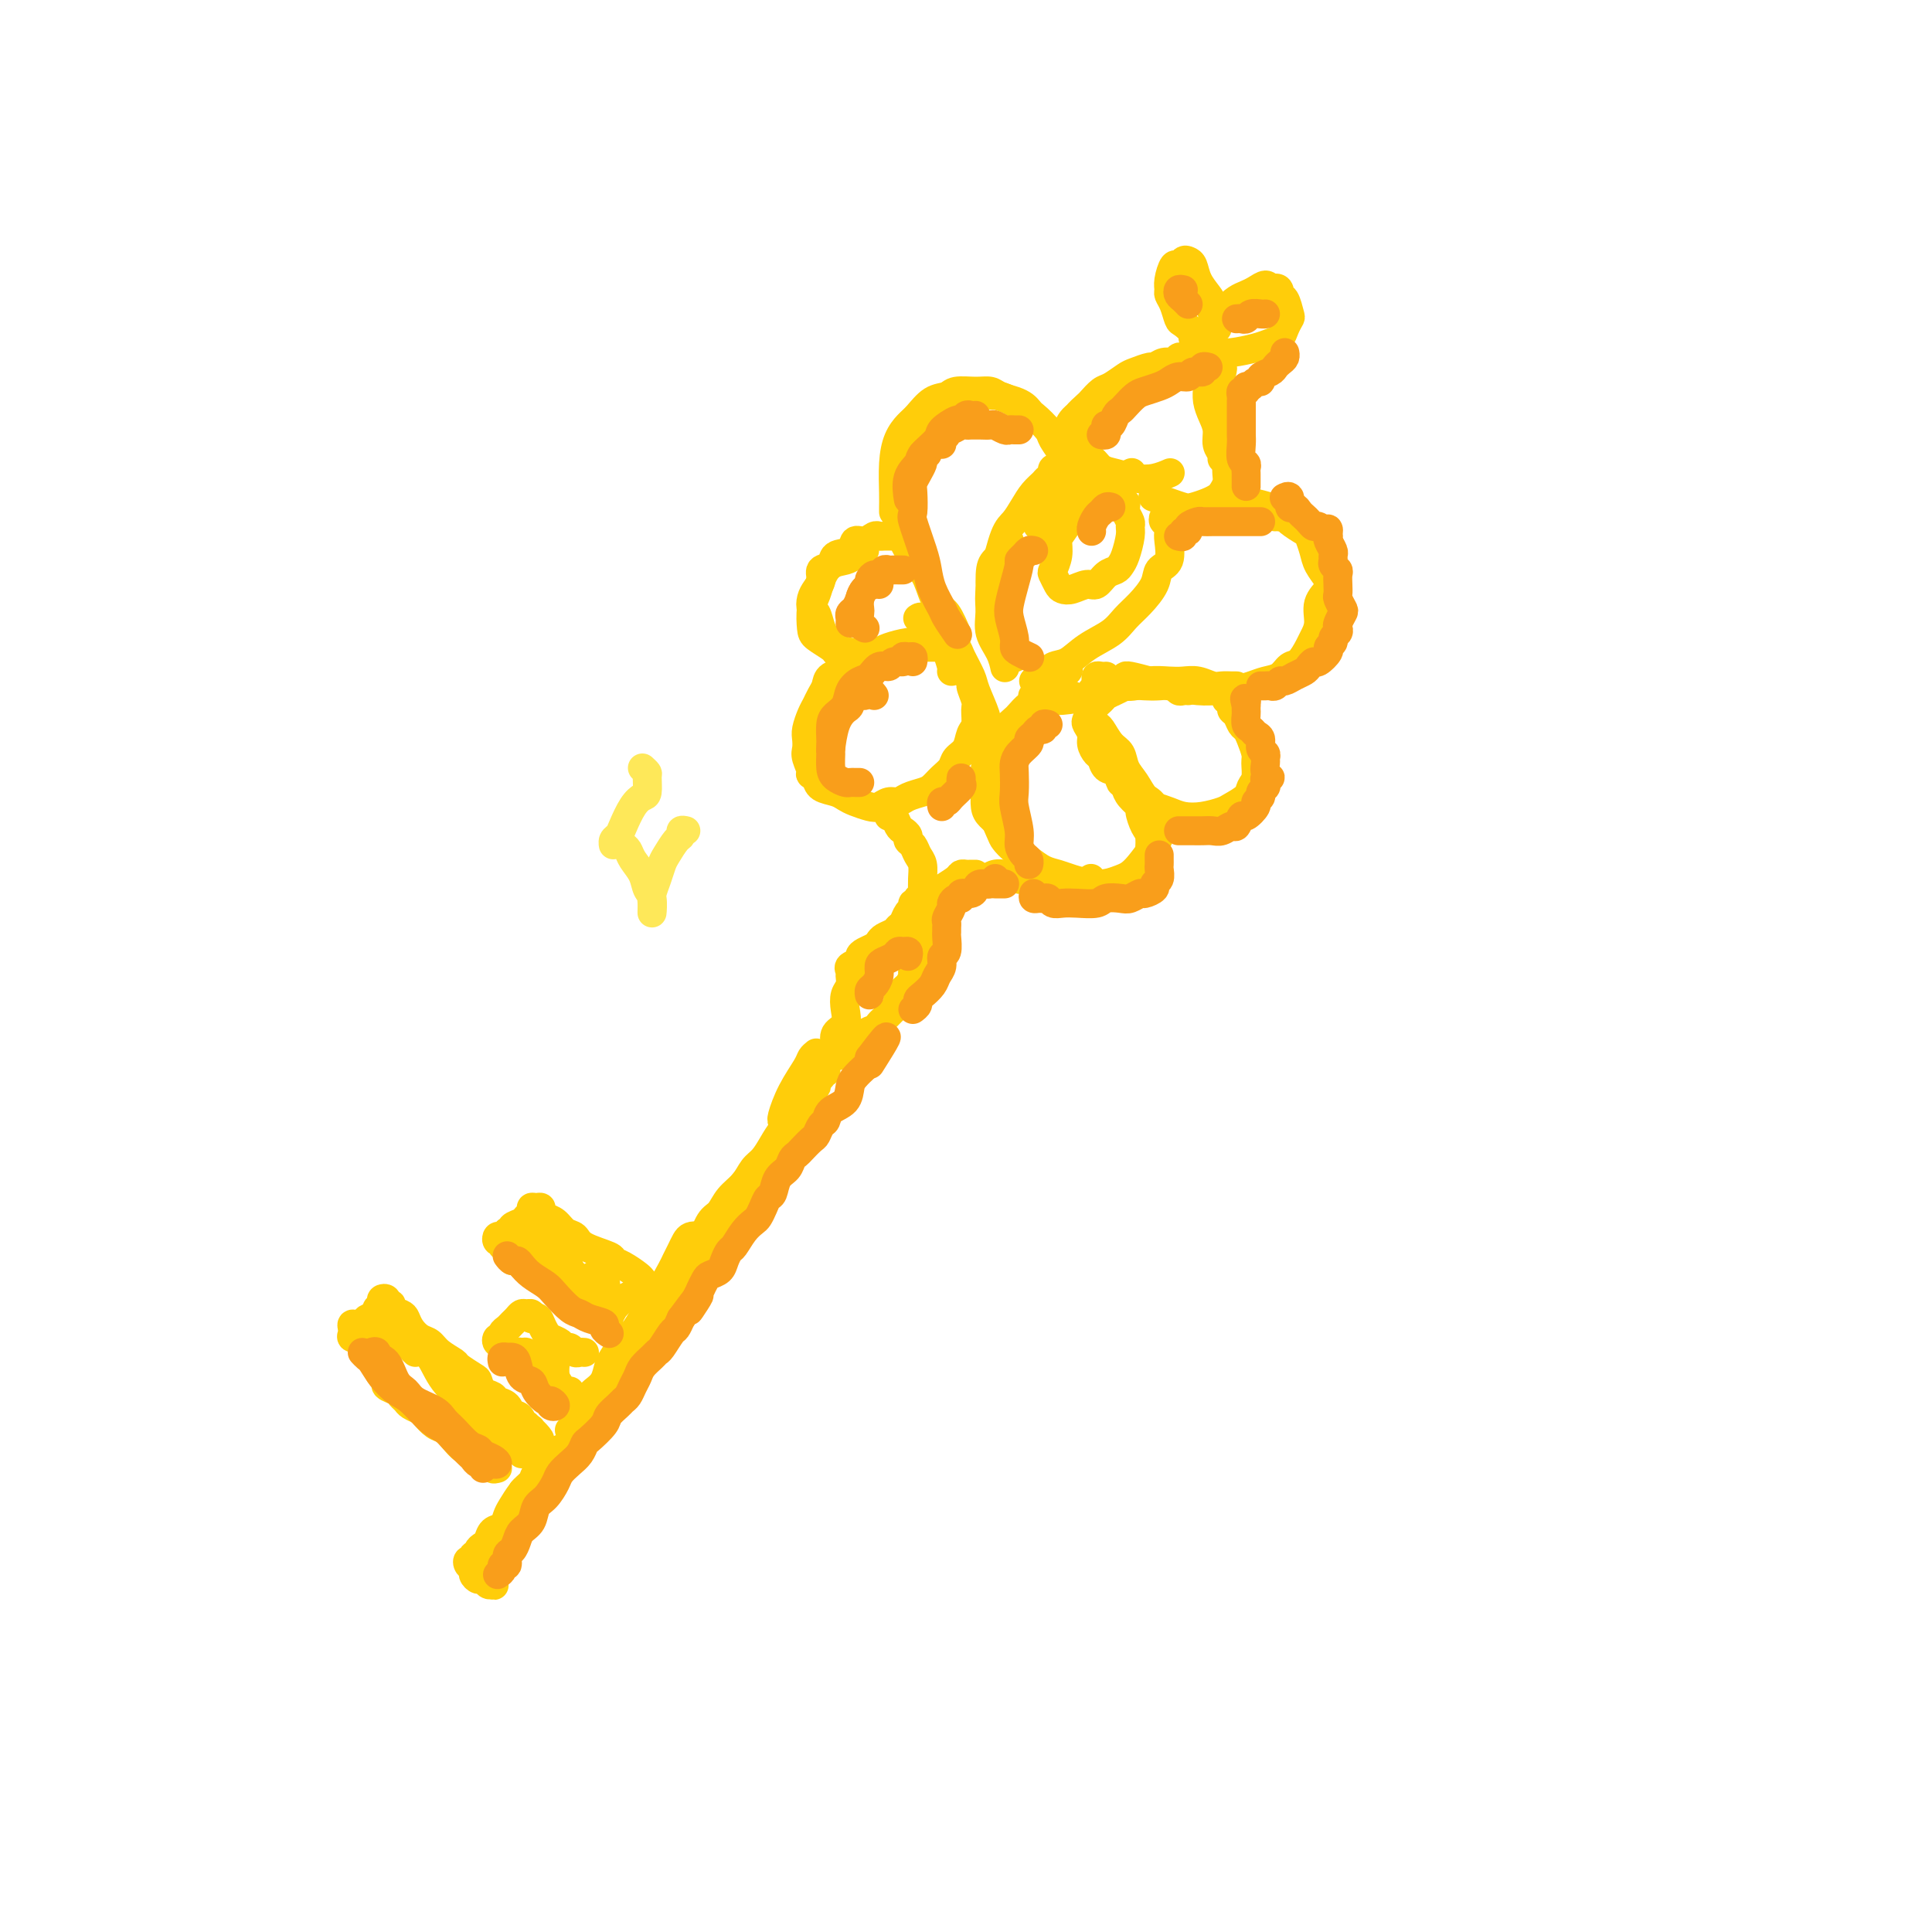 <svg viewBox='0 0 400 400' version='1.1' xmlns='http://www.w3.org/2000/svg' xmlns:xlink='http://www.w3.org/1999/xlink'><g fill='none' stroke='#FFCD0A' stroke-width='6' stroke-linecap='round' stroke-linejoin='round'><path d='M250,71c-0.344,0.117 -0.687,0.234 -1,0c-0.313,-0.234 -0.595,-0.820 -1,-1c-0.405,-0.180 -0.934,0.048 -1,0c-0.066,-0.048 0.332,-0.370 0,-1c-0.332,-0.630 -1.395,-1.569 -2,-2c-0.605,-0.431 -0.751,-0.355 -1,-1c-0.249,-0.645 -0.600,-2.013 -1,-3c-0.400,-0.987 -0.850,-1.594 -1,-2c-0.150,-0.406 0.001,-0.610 0,-1c-0.001,-0.390 -0.155,-0.967 0,-2c0.155,-1.033 0.619,-2.524 1,-3c0.381,-0.476 0.678,0.063 1,0c0.322,-0.063 0.667,-0.729 1,-1c0.333,-0.271 0.654,-0.148 1,0c0.346,0.148 0.719,0.319 1,1c0.281,0.681 0.471,1.870 1,3c0.529,1.130 1.396,2.200 2,3c0.604,0.800 0.947,1.329 1,2c0.053,0.671 -0.182,1.484 0,2c0.182,0.516 0.780,0.737 1,1c0.220,0.263 0.062,0.570 0,1c-0.062,0.430 -0.029,0.985 0,1c0.029,0.015 0.052,-0.511 0,-1c-0.052,-0.489 -0.180,-0.943 0,-1c0.180,-0.057 0.667,0.283 1,0c0.333,-0.283 0.513,-1.191 1,-2c0.487,-0.809 1.283,-1.521 2,-2c0.717,-0.479 1.357,-0.726 2,-1c0.643,-0.274 1.288,-0.574 2,-1c0.712,-0.426 1.489,-0.979 2,-1c0.511,-0.021 0.755,0.489 1,1'/><path d='M263,60c2.109,-1.026 1.883,0.410 2,1c0.117,0.590 0.579,0.333 1,1c0.421,0.667 0.801,2.259 1,3c0.199,0.741 0.218,0.632 0,1c-0.218,0.368 -0.673,1.213 -1,2c-0.327,0.787 -0.525,1.517 -1,2c-0.475,0.483 -1.227,0.718 -2,1c-0.773,0.282 -1.566,0.612 -3,1c-1.434,0.388 -3.508,0.836 -5,1c-1.492,0.164 -2.402,0.044 -3,0c-0.598,-0.044 -0.885,-0.013 -1,0c-0.115,0.013 -0.057,0.006 0,0'/><path d='M246,74c-0.328,0.033 -0.655,0.065 -1,0c-0.345,-0.065 -0.706,-0.229 -1,0c-0.294,0.229 -0.519,0.849 -1,1c-0.481,0.151 -1.216,-0.168 -2,0c-0.784,0.168 -1.617,0.823 -2,1c-0.383,0.177 -0.315,-0.122 -1,0c-0.685,0.122 -2.124,0.667 -3,1c-0.876,0.333 -1.189,0.455 -2,1c-0.811,0.545 -2.120,1.512 -3,2c-0.880,0.488 -1.331,0.497 -2,1c-0.669,0.503 -1.556,1.501 -2,2c-0.444,0.499 -0.446,0.500 -1,1c-0.554,0.500 -1.661,1.499 -2,2c-0.339,0.501 0.089,0.505 0,1c-0.089,0.495 -0.696,1.480 -1,2c-0.304,0.520 -0.304,0.573 0,1c0.304,0.427 0.911,1.228 1,2c0.089,0.772 -0.342,1.516 0,2c0.342,0.484 1.455,0.709 2,1c0.545,0.291 0.521,0.649 1,1c0.479,0.351 1.460,0.696 2,1c0.540,0.304 0.640,0.566 1,1c0.360,0.434 0.982,1.040 2,1c1.018,-0.040 2.434,-0.726 3,-1c0.566,-0.274 0.283,-0.137 0,0'/><path d='M245,76c-0.356,0.031 -0.712,0.063 -1,0c-0.288,-0.063 -0.507,-0.220 -1,0c-0.493,0.220 -1.261,0.817 -2,1c-0.739,0.183 -1.448,-0.046 -2,0c-0.552,0.046 -0.948,0.369 -2,1c-1.052,0.631 -2.759,1.572 -4,2c-1.241,0.428 -2.017,0.345 -3,1c-0.983,0.655 -2.175,2.048 -3,3c-0.825,0.952 -1.283,1.462 -2,2c-0.717,0.538 -1.693,1.104 -2,2c-0.307,0.896 0.055,2.124 0,3c-0.055,0.876 -0.529,1.401 0,2c0.529,0.599 2.059,1.272 3,2c0.941,0.728 1.293,1.512 2,2c0.707,0.488 1.770,0.681 3,1c1.230,0.319 2.629,0.766 4,1c1.371,0.234 2.715,0.255 4,0c1.285,-0.255 2.510,-0.787 3,-1c0.490,-0.213 0.245,-0.106 0,0'/><path d='M251,76c-0.421,-0.041 -0.842,-0.083 -1,0c-0.158,0.083 -0.052,0.290 0,1c0.052,0.710 0.051,1.923 0,3c-0.051,1.077 -0.154,2.018 0,3c0.154,0.982 0.563,2.004 1,3c0.437,0.996 0.902,1.966 1,3c0.098,1.034 -0.170,2.133 0,3c0.170,0.867 0.776,1.503 1,2c0.224,0.497 0.064,0.856 0,1c-0.064,0.144 -0.032,0.072 0,0'/><path d='M253,77c0.113,-0.510 0.227,-1.021 0,-1c-0.227,0.021 -0.794,0.572 -1,1c-0.206,0.428 -0.053,0.733 0,1c0.053,0.267 0.004,0.497 0,1c-0.004,0.503 0.037,1.278 0,2c-0.037,0.722 -0.154,1.390 0,2c0.154,0.610 0.577,1.160 1,2c0.423,0.840 0.845,1.968 1,3c0.155,1.032 0.042,1.967 0,3c-0.042,1.033 -0.014,2.164 0,3c0.014,0.836 0.015,1.376 0,2c-0.015,0.624 -0.048,1.333 0,2c0.048,0.667 0.175,1.293 0,2c-0.175,0.707 -0.651,1.497 -1,2c-0.349,0.503 -0.571,0.721 -1,1c-0.429,0.279 -1.065,0.621 -2,1c-0.935,0.379 -2.171,0.795 -3,1c-0.829,0.205 -1.253,0.199 -2,0c-0.747,-0.199 -1.816,-0.592 -3,-1c-1.184,-0.408 -2.481,-0.831 -3,-1c-0.519,-0.169 -0.259,-0.085 0,0'/><path d='M241,77c-0.360,0.023 -0.719,0.047 -1,0c-0.281,-0.047 -0.483,-0.164 -1,0c-0.517,0.164 -1.348,0.610 -2,1c-0.652,0.390 -1.126,0.722 -2,1c-0.874,0.278 -2.147,0.500 -3,1c-0.853,0.500 -1.286,1.278 -2,2c-0.714,0.722 -1.708,1.387 -3,2c-1.292,0.613 -2.882,1.176 -4,2c-1.118,0.824 -1.762,1.911 -2,3c-0.238,1.089 -0.068,2.179 0,3c0.068,0.821 0.034,1.372 0,2c-0.034,0.628 -0.068,1.331 0,2c0.068,0.669 0.239,1.304 1,2c0.761,0.696 2.111,1.455 3,2c0.889,0.545 1.316,0.878 2,1c0.684,0.122 1.624,0.035 2,0c0.376,-0.035 0.188,-0.017 0,0'/><path d='M220,97c0.532,-0.058 1.063,-0.117 1,0c-0.063,0.117 -0.722,0.408 -1,0c-0.278,-0.408 -0.175,-1.517 0,-2c0.175,-0.483 0.421,-0.341 0,-1c-0.421,-0.659 -1.508,-2.117 -2,-3c-0.492,-0.883 -0.390,-1.189 -1,-2c-0.610,-0.811 -1.934,-2.126 -3,-3c-1.066,-0.874 -1.874,-1.307 -3,-2c-1.126,-0.693 -2.568,-1.646 -4,-2c-1.432,-0.354 -2.853,-0.109 -4,0c-1.147,0.109 -2.019,0.081 -3,0c-0.981,-0.081 -2.072,-0.214 -3,0c-0.928,0.214 -1.694,0.775 -2,1c-0.306,0.225 -0.153,0.112 0,0'/><path d='M213,85c-0.275,-0.331 -0.551,-0.663 -1,-1c-0.449,-0.337 -1.073,-0.680 -2,-1c-0.927,-0.320 -2.159,-0.618 -3,-1c-0.841,-0.382 -1.292,-0.847 -2,-1c-0.708,-0.153 -1.674,0.007 -3,0c-1.326,-0.007 -3.012,-0.182 -4,0c-0.988,0.182 -1.276,0.722 -2,1c-0.724,0.278 -1.882,0.295 -3,1c-1.118,0.705 -2.194,2.100 -3,3c-0.806,0.900 -1.340,1.305 -2,2c-0.660,0.695 -1.445,1.678 -2,3c-0.555,1.322 -0.881,2.981 -1,5c-0.119,2.019 -0.032,4.397 0,6c0.032,1.603 0.009,2.432 0,3c-0.009,0.568 -0.002,0.877 0,1c0.002,0.123 0.001,0.062 0,0'/><path d='M195,88c0.090,-0.427 0.180,-0.854 0,-1c-0.180,-0.146 -0.629,-0.010 -1,0c-0.371,0.010 -0.663,-0.107 -1,0c-0.337,0.107 -0.720,0.439 -1,1c-0.280,0.561 -0.457,1.350 -1,2c-0.543,0.650 -1.452,1.160 -2,2c-0.548,0.840 -0.736,2.009 -1,3c-0.264,0.991 -0.606,1.803 -1,3c-0.394,1.197 -0.842,2.779 -1,4c-0.158,1.221 -0.026,2.081 0,3c0.026,0.919 -0.054,1.896 0,3c0.054,1.104 0.240,2.334 1,4c0.760,1.666 2.092,3.768 3,5c0.908,1.232 1.393,1.595 2,3c0.607,1.405 1.338,3.851 2,5c0.662,1.149 1.255,1.002 2,2c0.745,0.998 1.641,3.142 2,4c0.359,0.858 0.179,0.429 0,0'/><path d='M219,98c0.111,-0.404 0.222,-0.807 0,-1c-0.222,-0.193 -0.777,-0.175 -1,0c-0.223,0.175 -0.112,0.506 0,1c0.112,0.494 0.226,1.152 0,2c-0.226,0.848 -0.793,1.887 -1,3c-0.207,1.113 -0.056,2.300 0,3c0.056,0.700 0.016,0.914 0,1c-0.016,0.086 -0.008,0.043 0,0'/><path d='M220,99c0.057,-0.397 0.115,-0.795 0,-1c-0.115,-0.205 -0.401,-0.218 -1,0c-0.599,0.218 -1.511,0.667 -2,1c-0.489,0.333 -0.553,0.549 -1,1c-0.447,0.451 -1.275,1.135 -2,2c-0.725,0.865 -1.347,1.910 -2,3c-0.653,1.090 -1.339,2.223 -2,3c-0.661,0.777 -1.299,1.197 -2,3c-0.701,1.803 -1.464,4.990 -2,7c-0.536,2.010 -0.844,2.844 -1,4c-0.156,1.156 -0.161,2.636 0,4c0.161,1.364 0.486,2.613 1,4c0.514,1.387 1.215,2.912 2,4c0.785,1.088 1.653,1.739 2,2c0.347,0.261 0.174,0.130 0,0'/><path d='M209,112c-0.228,0.662 -0.455,1.324 -1,2c-0.545,0.676 -1.407,1.366 -2,2c-0.593,0.634 -0.915,1.210 -1,3c-0.085,1.790 0.068,4.792 0,7c-0.068,2.208 -0.359,3.623 0,5c0.359,1.377 1.366,2.717 2,4c0.634,1.283 0.895,2.509 1,3c0.105,0.491 0.052,0.245 0,0'/><path d='M253,106c0.260,-0.316 0.520,-0.632 1,-1c0.480,-0.368 1.181,-0.788 2,-1c0.819,-0.212 1.755,-0.216 3,0c1.245,0.216 2.800,0.652 4,1c1.200,0.348 2.045,0.607 3,1c0.955,0.393 2.021,0.918 3,2c0.979,1.082 1.870,2.721 3,4c1.130,1.279 2.499,2.199 3,3c0.501,0.801 0.135,1.485 0,2c-0.135,0.515 -0.039,0.861 0,1c0.039,0.139 0.019,0.069 0,0'/><path d='M264,107c-0.121,-0.391 -0.242,-0.782 0,-1c0.242,-0.218 0.846,-0.261 1,0c0.154,0.261 -0.142,0.828 0,1c0.142,0.172 0.721,-0.050 1,0c0.279,0.050 0.259,0.372 1,1c0.741,0.628 2.244,1.561 3,2c0.756,0.439 0.765,0.382 1,1c0.235,0.618 0.696,1.911 1,3c0.304,1.089 0.450,1.975 1,3c0.550,1.025 1.503,2.190 2,3c0.497,0.810 0.537,1.265 0,2c-0.537,0.735 -1.652,1.749 -2,3c-0.348,1.251 0.072,2.740 0,4c-0.072,1.260 -0.637,2.292 -1,3c-0.363,0.708 -0.523,1.093 -1,2c-0.477,0.907 -1.270,2.337 -2,3c-0.730,0.663 -1.395,0.560 -2,1c-0.605,0.440 -1.148,1.424 -2,2c-0.852,0.576 -2.014,0.744 -3,1c-0.986,0.256 -1.797,0.602 -3,1c-1.203,0.398 -2.799,0.850 -4,1c-1.201,0.150 -2.006,-0.002 -3,0c-0.994,0.002 -2.175,0.158 -4,0c-1.825,-0.158 -4.293,-0.631 -6,-1c-1.707,-0.369 -2.653,-0.635 -4,-1c-1.347,-0.365 -3.093,-0.829 -4,-1c-0.907,-0.171 -0.973,-0.049 -1,0c-0.027,0.049 -0.013,0.024 0,0'/><path d='M246,143c-0.320,-0.030 -0.641,-0.060 -1,0c-0.359,0.060 -0.758,0.212 -1,0c-0.242,-0.212 -0.328,-0.786 -1,-1c-0.672,-0.214 -1.929,-0.069 -3,0c-1.071,0.069 -1.954,0.061 -3,0c-1.046,-0.061 -2.254,-0.175 -4,0c-1.746,0.175 -4.030,0.639 -5,1c-0.970,0.361 -0.624,0.619 -2,1c-1.376,0.381 -4.472,0.886 -6,1c-1.528,0.114 -1.488,-0.162 -2,0c-0.512,0.162 -1.575,0.760 -2,1c-0.425,0.240 -0.213,0.120 0,0'/><path d='M242,107c-0.393,-0.127 -0.785,-0.255 -1,0c-0.215,0.255 -0.252,0.891 0,1c0.252,0.109 0.792,-0.309 1,0c0.208,0.309 0.082,1.345 0,2c-0.082,0.655 -0.122,0.931 0,2c0.122,1.069 0.405,2.933 0,4c-0.405,1.067 -1.499,1.339 -2,2c-0.501,0.661 -0.409,1.713 -1,3c-0.591,1.287 -1.866,2.811 -3,4c-1.134,1.189 -2.128,2.044 -3,3c-0.872,0.956 -1.624,2.014 -3,3c-1.376,0.986 -3.377,1.900 -5,3c-1.623,1.100 -2.869,2.386 -4,3c-1.131,0.614 -2.145,0.557 -3,1c-0.855,0.443 -1.549,1.387 -2,2c-0.451,0.613 -0.660,0.896 -1,1c-0.340,0.104 -0.811,0.030 -1,0c-0.189,-0.030 -0.094,-0.015 0,0'/><path d='M221,138c0.170,0.364 0.339,0.728 0,1c-0.339,0.272 -1.188,0.451 -2,1c-0.812,0.549 -1.589,1.467 -2,2c-0.411,0.533 -0.457,0.682 -1,1c-0.543,0.318 -1.584,0.805 -2,1c-0.416,0.195 -0.208,0.097 0,0'/><path d='M231,104c-0.454,0.105 -0.909,0.209 -1,0c-0.091,-0.209 0.181,-0.733 0,-1c-0.181,-0.267 -0.816,-0.278 -1,0c-0.184,0.278 0.082,0.846 0,1c-0.082,0.154 -0.512,-0.107 -1,0c-0.488,0.107 -1.035,0.580 -2,1c-0.965,0.420 -2.349,0.786 -3,1c-0.651,0.214 -0.570,0.274 -1,1c-0.430,0.726 -1.370,2.116 -2,3c-0.630,0.884 -0.950,1.263 -1,2c-0.050,0.737 0.171,1.833 0,3c-0.171,1.167 -0.735,2.405 -1,3c-0.265,0.595 -0.233,0.548 0,1c0.233,0.452 0.667,1.405 1,2c0.333,0.595 0.564,0.832 1,1c0.436,0.168 1.076,0.266 2,0c0.924,-0.266 2.131,-0.897 3,-1c0.869,-0.103 1.398,0.322 2,0c0.602,-0.322 1.275,-1.392 2,-2c0.725,-0.608 1.500,-0.755 2,-1c0.500,-0.245 0.723,-0.590 1,-1c0.277,-0.410 0.606,-0.887 1,-2c0.394,-1.113 0.851,-2.861 1,-4c0.149,-1.139 -0.012,-1.668 0,-2c0.012,-0.332 0.197,-0.467 0,-1c-0.197,-0.533 -0.774,-1.463 -1,-2c-0.226,-0.537 -0.099,-0.680 0,-1c0.099,-0.320 0.171,-0.818 0,-1c-0.171,-0.182 -0.584,-0.049 -1,0c-0.416,0.049 -0.833,0.014 -1,0c-0.167,-0.014 -0.083,-0.007 0,0'/><path d='M223,101c-0.397,-0.093 -0.793,-0.186 -1,0c-0.207,0.186 -0.223,0.652 -1,1c-0.777,0.348 -2.313,0.577 -3,1c-0.687,0.423 -0.524,1.041 -1,2c-0.476,0.959 -1.590,2.258 -2,3c-0.410,0.742 -0.117,0.926 0,1c0.117,0.074 0.059,0.037 0,0'/><path d='M190,128c0.325,-0.220 0.650,-0.440 1,0c0.350,0.440 0.724,1.540 1,2c0.276,0.460 0.452,0.281 1,1c0.548,0.719 1.467,2.336 2,3c0.533,0.664 0.679,0.374 1,1c0.321,0.626 0.817,2.169 1,3c0.183,0.831 0.052,0.952 0,1c-0.052,0.048 -0.026,0.024 0,0'/><path d='M194,132c0.026,-0.283 0.053,-0.567 0,-1c-0.053,-0.433 -0.184,-1.016 0,-1c0.184,0.016 0.683,0.630 1,1c0.317,0.370 0.451,0.494 1,1c0.549,0.506 1.514,1.393 2,2c0.486,0.607 0.495,0.935 1,2c0.505,1.065 1.508,2.866 2,4c0.492,1.134 0.473,1.600 1,3c0.527,1.400 1.602,3.734 2,5c0.398,1.266 0.121,1.464 0,2c-0.121,0.536 -0.084,1.412 0,2c0.084,0.588 0.215,0.889 0,1c-0.215,0.111 -0.776,0.032 -1,0c-0.224,-0.032 -0.112,-0.016 0,0'/><path d='M198,138c-0.454,-0.186 -0.907,-0.373 -1,-1c-0.093,-0.627 0.175,-1.695 0,-2c-0.175,-0.305 -0.792,0.153 -1,0c-0.208,-0.153 -0.006,-0.916 0,-1c0.006,-0.084 -0.185,0.511 0,1c0.185,0.489 0.747,0.873 1,1c0.253,0.127 0.197,-0.003 1,1c0.803,1.003 2.465,3.140 3,4c0.535,0.860 -0.056,0.442 0,1c0.056,0.558 0.759,2.093 1,3c0.241,0.907 0.019,1.188 0,2c-0.019,0.812 0.164,2.157 0,3c-0.164,0.843 -0.677,1.184 -1,2c-0.323,0.816 -0.457,2.106 -1,3c-0.543,0.894 -1.495,1.391 -2,2c-0.505,0.609 -0.562,1.329 -1,2c-0.438,0.671 -1.258,1.294 -2,2c-0.742,0.706 -1.406,1.495 -2,2c-0.594,0.505 -1.118,0.727 -2,1c-0.882,0.273 -2.122,0.596 -3,1c-0.878,0.404 -1.394,0.890 -2,1c-0.606,0.110 -1.303,-0.156 -2,0c-0.697,0.156 -1.393,0.732 -2,1c-0.607,0.268 -1.126,0.227 -2,0c-0.874,-0.227 -2.104,-0.641 -3,-1c-0.896,-0.359 -1.457,-0.663 -2,-1c-0.543,-0.337 -1.069,-0.706 -2,-1c-0.931,-0.294 -2.266,-0.513 -3,-1c-0.734,-0.487 -0.867,-1.244 -1,-2'/><path d='M169,161c-1.868,-0.998 -1.037,-0.493 -1,-1c0.037,-0.507 -0.719,-2.026 -1,-3c-0.281,-0.974 -0.086,-1.401 0,-2c0.086,-0.599 0.064,-1.368 0,-2c-0.064,-0.632 -0.171,-1.128 0,-2c0.171,-0.872 0.621,-2.121 1,-3c0.379,-0.879 0.687,-1.387 1,-2c0.313,-0.613 0.631,-1.329 1,-2c0.369,-0.671 0.788,-1.297 1,-2c0.212,-0.703 0.217,-1.485 1,-2c0.783,-0.515 2.344,-0.764 3,-1c0.656,-0.236 0.406,-0.459 1,-1c0.594,-0.541 2.032,-1.399 3,-2c0.968,-0.601 1.467,-0.946 2,-1c0.533,-0.054 1.102,0.182 2,0c0.898,-0.182 2.127,-0.781 3,-1c0.873,-0.219 1.389,-0.059 2,0c0.611,0.059 1.315,0.016 2,0c0.685,-0.016 1.351,-0.005 2,0c0.649,0.005 1.281,0.002 2,0c0.719,-0.002 1.525,-0.004 2,0c0.475,0.004 0.620,0.015 1,0c0.380,-0.015 0.996,-0.056 1,0c0.004,0.056 -0.606,0.210 -1,0c-0.394,-0.210 -0.574,-0.785 -1,-1c-0.426,-0.215 -1.098,-0.069 -2,0c-0.902,0.069 -2.036,0.060 -3,0c-0.964,-0.060 -1.760,-0.170 -3,0c-1.240,0.170 -2.926,0.620 -4,1c-1.074,0.380 -1.537,0.690 -2,1'/><path d='M182,135c-2.774,0.095 -2.208,-0.167 -2,0c0.208,0.167 0.060,0.762 0,1c-0.060,0.238 -0.030,0.119 0,0'/><path d='M222,144c-0.327,0.002 -0.654,0.004 -1,0c-0.346,-0.004 -0.711,-0.013 -1,0c-0.289,0.013 -0.501,0.049 -1,0c-0.499,-0.049 -1.285,-0.182 -2,0c-0.715,0.182 -1.360,0.681 -2,1c-0.640,0.319 -1.274,0.460 -2,1c-0.726,0.540 -1.542,1.481 -2,2c-0.458,0.519 -0.557,0.617 -1,1c-0.443,0.383 -1.229,1.051 -2,2c-0.771,0.949 -1.527,2.178 -2,3c-0.473,0.822 -0.663,1.235 -1,2c-0.337,0.765 -0.820,1.882 -1,3c-0.180,1.118 -0.056,2.239 0,3c0.056,0.761 0.043,1.164 0,2c-0.043,0.836 -0.117,2.105 0,3c0.117,0.895 0.423,1.415 1,2c0.577,0.585 1.425,1.234 2,2c0.575,0.766 0.879,1.647 1,2c0.121,0.353 0.061,0.176 0,0'/><path d='M209,152c-0.342,0.025 -0.684,0.050 -1,0c-0.316,-0.050 -0.605,-0.176 -1,0c-0.395,0.176 -0.895,0.654 -1,1c-0.105,0.346 0.186,0.558 0,1c-0.186,0.442 -0.851,1.112 -1,2c-0.149,0.888 0.216,1.992 0,3c-0.216,1.008 -1.012,1.918 -1,3c0.012,1.082 0.831,2.334 1,3c0.169,0.666 -0.314,0.744 0,2c0.314,1.256 1.424,3.688 2,5c0.576,1.312 0.619,1.503 1,2c0.381,0.497 1.101,1.299 2,2c0.899,0.701 1.978,1.302 3,2c1.022,0.698 1.989,1.494 3,2c1.011,0.506 2.067,0.724 3,1c0.933,0.276 1.743,0.611 3,1c1.257,0.389 2.960,0.833 4,1c1.040,0.167 1.415,0.057 2,0c0.585,-0.057 1.380,-0.059 2,0c0.620,0.059 1.066,0.180 2,0c0.934,-0.180 2.355,-0.662 3,-1c0.645,-0.338 0.513,-0.531 1,-1c0.487,-0.469 1.592,-1.212 2,-2c0.408,-0.788 0.119,-1.619 0,-2c-0.119,-0.381 -0.069,-0.311 0,-1c0.069,-0.689 0.155,-2.138 0,-3c-0.155,-0.862 -0.553,-1.137 -1,-2c-0.447,-0.863 -0.945,-2.314 -1,-3c-0.055,-0.686 0.331,-0.608 0,-1c-0.331,-0.392 -1.380,-1.255 -2,-2c-0.620,-0.745 -0.810,-1.373 -1,-2'/><path d='M233,163c-0.968,-1.660 -0.889,-0.811 -1,-1c-0.111,-0.189 -0.412,-1.416 -1,-2c-0.588,-0.584 -1.463,-0.526 -2,-1c-0.537,-0.474 -0.736,-1.479 -1,-2c-0.264,-0.521 -0.593,-0.559 -1,-1c-0.407,-0.441 -0.892,-1.287 -1,-2c-0.108,-0.713 0.160,-1.294 0,-2c-0.160,-0.706 -0.748,-1.537 -1,-2c-0.252,-0.463 -0.167,-0.558 0,-1c0.167,-0.442 0.416,-1.233 1,-2c0.584,-0.767 1.502,-1.512 2,-2c0.498,-0.488 0.577,-0.718 1,-1c0.423,-0.282 1.191,-0.614 2,-1c0.809,-0.386 1.660,-0.824 2,-1c0.340,-0.176 0.170,-0.088 0,0'/><path d='M227,144c-0.406,0.121 -0.812,0.242 -1,0c-0.188,-0.242 -0.156,-0.849 0,-1c0.156,-0.151 0.438,0.152 1,0c0.562,-0.152 1.403,-0.759 2,-1c0.597,-0.241 0.950,-0.117 2,0c1.050,0.117 2.798,0.226 4,0c1.202,-0.226 1.859,-0.789 3,-1c1.141,-0.211 2.767,-0.071 4,0c1.233,0.071 2.074,0.071 3,0c0.926,-0.071 1.936,-0.215 3,0c1.064,0.215 2.180,0.790 3,1c0.820,0.210 1.344,0.056 2,0c0.656,-0.056 1.446,-0.015 2,0c0.554,0.015 0.873,0.004 1,0c0.127,-0.004 0.064,-0.002 0,0'/><path d='M229,140c-0.312,0.026 -0.623,0.051 -1,0c-0.377,-0.051 -0.819,-0.179 -1,0c-0.181,0.179 -0.102,0.667 0,1c0.102,0.333 0.227,0.513 0,1c-0.227,0.487 -0.805,1.280 -1,2c-0.195,0.720 -0.008,1.366 0,2c0.008,0.634 -0.163,1.257 0,2c0.163,0.743 0.659,1.606 1,2c0.341,0.394 0.528,0.321 1,1c0.472,0.679 1.228,2.112 2,3c0.772,0.888 1.558,1.232 2,2c0.442,0.768 0.539,1.960 1,3c0.461,1.040 1.285,1.929 2,3c0.715,1.071 1.320,2.325 2,3c0.680,0.675 1.433,0.773 2,2c0.567,1.227 0.947,3.585 1,5c0.053,1.415 -0.219,1.886 -1,3c-0.781,1.114 -2.069,2.869 -3,4c-0.931,1.131 -1.504,1.637 -2,2c-0.496,0.363 -0.917,0.582 -2,1c-1.083,0.418 -2.830,1.036 -4,1c-1.170,-0.036 -1.763,-0.724 -2,-1c-0.237,-0.276 -0.119,-0.138 0,0'/><path d='M235,163c-0.094,0.477 -0.188,0.954 0,1c0.188,0.046 0.657,-0.338 1,0c0.343,0.338 0.558,1.398 1,2c0.442,0.602 1.109,0.747 2,1c0.891,0.253 2.005,0.616 3,1c0.995,0.384 1.871,0.791 3,1c1.129,0.209 2.512,0.222 4,0c1.488,-0.222 3.082,-0.677 4,-1c0.918,-0.323 1.160,-0.513 2,-1c0.840,-0.487 2.278,-1.270 3,-2c0.722,-0.730 0.726,-1.406 1,-2c0.274,-0.594 0.817,-1.105 1,-2c0.183,-0.895 0.008,-2.175 0,-3c-0.008,-0.825 0.153,-1.194 0,-2c-0.153,-0.806 -0.619,-2.047 -1,-3c-0.381,-0.953 -0.675,-1.617 -1,-2c-0.325,-0.383 -0.679,-0.485 -1,-1c-0.321,-0.515 -0.608,-1.445 -1,-2c-0.392,-0.555 -0.889,-0.736 -1,-1c-0.111,-0.264 0.162,-0.609 0,-1c-0.162,-0.391 -0.761,-0.826 -1,-1c-0.239,-0.174 -0.120,-0.087 0,0'/><path d='M187,111c-0.333,0.000 -0.667,0.000 -1,0c-0.333,-0.000 -0.666,-0.001 -1,0c-0.334,0.001 -0.669,0.005 -1,0c-0.331,-0.005 -0.656,-0.017 -1,0c-0.344,0.017 -0.706,0.064 -1,0c-0.294,-0.064 -0.520,-0.240 -1,0c-0.480,0.240 -1.212,0.894 -2,1c-0.788,0.106 -1.630,-0.337 -2,0c-0.370,0.337 -0.266,1.455 -1,2c-0.734,0.545 -2.305,0.516 -3,1c-0.695,0.484 -0.516,1.480 -1,2c-0.484,0.520 -1.633,0.563 -2,1c-0.367,0.437 0.048,1.267 0,2c-0.048,0.733 -0.560,1.369 -1,2c-0.440,0.631 -0.808,1.258 -1,2c-0.192,0.742 -0.208,1.598 0,2c0.208,0.402 0.640,0.350 1,1c0.360,0.650 0.646,2.002 1,3c0.354,0.998 0.774,1.640 1,2c0.226,0.360 0.256,0.437 1,1c0.744,0.563 2.200,1.613 3,2c0.800,0.387 0.943,0.111 1,0c0.057,-0.111 0.029,-0.055 0,0'/><path d='M179,114c-0.695,0.321 -1.390,0.641 -2,1c-0.610,0.359 -1.134,0.755 -2,1c-0.866,0.245 -2.075,0.338 -3,1c-0.925,0.662 -1.567,1.892 -2,3c-0.433,1.108 -0.656,2.093 -1,3c-0.344,0.907 -0.810,1.735 -1,3c-0.190,1.265 -0.103,2.966 0,4c0.103,1.034 0.224,1.401 1,2c0.776,0.599 2.209,1.431 3,2c0.791,0.569 0.940,0.877 1,1c0.060,0.123 0.030,0.062 0,0'/><path d='M184,169c0.331,-0.202 0.662,-0.405 1,0c0.338,0.405 0.682,1.417 1,2c0.318,0.583 0.610,0.737 1,1c0.390,0.263 0.879,0.636 1,1c0.121,0.364 -0.125,0.720 0,1c0.125,0.280 0.622,0.485 1,1c0.378,0.515 0.637,1.339 1,2c0.363,0.661 0.830,1.160 1,2c0.170,0.840 0.041,2.021 0,3c-0.041,0.979 0.004,1.754 0,3c-0.004,1.246 -0.057,2.961 0,4c0.057,1.039 0.225,1.403 0,2c-0.225,0.597 -0.844,1.428 -1,2c-0.156,0.572 0.150,0.885 0,1c-0.150,0.115 -0.757,0.033 -1,0c-0.243,-0.033 -0.121,-0.016 0,0'/><path d='M212,182c-0.335,0.113 -0.670,0.226 -1,0c-0.330,-0.226 -0.654,-0.790 -1,-1c-0.346,-0.210 -0.714,-0.068 -1,0c-0.286,0.068 -0.489,0.060 -1,0c-0.511,-0.060 -1.329,-0.171 -2,0c-0.671,0.171 -1.196,0.626 -2,1c-0.804,0.374 -1.888,0.667 -3,1c-1.112,0.333 -2.253,0.705 -3,1c-0.747,0.295 -1.100,0.514 -2,1c-0.900,0.486 -2.346,1.241 -3,2c-0.654,0.759 -0.515,1.523 -1,2c-0.485,0.477 -1.592,0.667 -2,1c-0.408,0.333 -0.117,0.809 0,1c0.117,0.191 0.058,0.095 0,0'/><path d='M202,181c-0.336,-0.005 -0.673,-0.010 -1,0c-0.327,0.010 -0.646,0.035 -1,0c-0.354,-0.035 -0.743,-0.132 -1,0c-0.257,0.132 -0.381,0.491 -1,1c-0.619,0.509 -1.733,1.167 -3,2c-1.267,0.833 -2.687,1.840 -4,3c-1.313,1.160 -2.518,2.474 -3,3c-0.482,0.526 -0.241,0.263 0,0'/><path d='M190,186c0.120,0.449 0.239,0.898 0,1c-0.239,0.102 -0.838,-0.141 -1,0c-0.162,0.141 0.112,0.668 0,1c-0.112,0.332 -0.611,0.470 -1,1c-0.389,0.530 -0.668,1.451 -1,2c-0.332,0.549 -0.718,0.724 -1,1c-0.282,0.276 -0.460,0.651 -1,1c-0.540,0.349 -1.441,0.671 -2,1c-0.559,0.329 -0.775,0.666 -1,1c-0.225,0.334 -0.460,0.667 -1,1c-0.540,0.333 -1.384,0.667 -2,1c-0.616,0.333 -1.002,0.666 -1,1c0.002,0.334 0.394,0.670 0,1c-0.394,0.330 -1.573,0.654 -2,1c-0.427,0.346 -0.101,0.714 0,1c0.101,0.286 -0.024,0.489 0,1c0.024,0.511 0.195,1.330 0,2c-0.195,0.670 -0.756,1.192 -1,2c-0.244,0.808 -0.170,1.902 0,3c0.170,1.098 0.437,2.202 0,3c-0.437,0.798 -1.579,1.292 -2,2c-0.421,0.708 -0.120,1.631 0,2c0.120,0.369 0.060,0.185 0,0'/><path d='M192,192c-0.425,-0.098 -0.850,-0.196 -1,0c-0.150,0.196 -0.025,0.685 0,1c0.025,0.315 -0.050,0.456 0,1c0.050,0.544 0.224,1.493 0,2c-0.224,0.507 -0.847,0.574 -1,1c-0.153,0.426 0.165,1.213 0,2c-0.165,0.787 -0.814,1.574 -1,2c-0.186,0.426 0.090,0.492 0,1c-0.090,0.508 -0.546,1.460 -1,2c-0.454,0.540 -0.905,0.670 -1,1c-0.095,0.330 0.168,0.862 0,1c-0.168,0.138 -0.766,-0.118 -1,0c-0.234,0.118 -0.104,0.609 0,1c0.104,0.391 0.182,0.682 0,1c-0.182,0.318 -0.625,0.663 -1,1c-0.375,0.337 -0.682,0.667 -1,1c-0.318,0.333 -0.647,0.669 -1,1c-0.353,0.331 -0.730,0.655 -1,1c-0.270,0.345 -0.434,0.709 -1,1c-0.566,0.291 -1.536,0.509 -2,1c-0.464,0.491 -0.423,1.255 -1,2c-0.577,0.745 -1.771,1.470 -3,2c-1.229,0.530 -2.494,0.866 -3,1c-0.506,0.134 -0.253,0.067 0,0'/><path d='M169,218c-0.384,0.309 -0.768,0.619 -1,1c-0.232,0.381 -0.311,0.834 -1,2c-0.689,1.166 -1.989,3.044 -3,5c-1.011,1.956 -1.734,3.988 -2,5c-0.266,1.012 -0.076,1.003 0,1c0.076,-0.003 0.038,-0.002 0,0'/><path d='M171,222c-0.457,-0.118 -0.914,-0.235 -1,0c-0.086,0.235 0.199,0.823 0,1c-0.199,0.177 -0.882,-0.058 -1,0c-0.118,0.058 0.330,0.409 0,1c-0.330,0.591 -1.439,1.421 -2,2c-0.561,0.579 -0.573,0.908 -1,2c-0.427,1.092 -1.269,2.949 -2,4c-0.731,1.051 -1.349,1.296 -2,2c-0.651,0.704 -1.333,1.868 -2,3c-0.667,1.132 -1.319,2.233 -2,3c-0.681,0.767 -1.390,1.200 -2,2c-0.610,0.800 -1.122,1.965 -2,3c-0.878,1.035 -2.123,1.939 -3,3c-0.877,1.061 -1.386,2.279 -2,3c-0.614,0.721 -1.335,0.945 -2,2c-0.665,1.055 -1.276,2.943 -2,4c-0.724,1.057 -1.560,1.284 -2,2c-0.440,0.716 -0.484,1.919 -1,3c-0.516,1.081 -1.504,2.038 -2,3c-0.496,0.962 -0.501,1.928 -1,3c-0.499,1.072 -1.493,2.248 -2,3c-0.507,0.752 -0.528,1.078 -1,2c-0.472,0.922 -1.396,2.441 -2,3c-0.604,0.559 -0.887,0.160 -1,0c-0.113,-0.160 -0.057,-0.080 0,0'/><path d='M163,234c0.096,0.473 0.192,0.945 0,1c-0.192,0.055 -0.672,-0.309 -1,0c-0.328,0.309 -0.503,1.289 -1,2c-0.497,0.711 -1.315,1.152 -2,2c-0.685,0.848 -1.236,2.102 -2,3c-0.764,0.898 -1.742,1.441 -3,3c-1.258,1.559 -2.796,4.134 -4,6c-1.204,1.866 -2.073,3.024 -3,4c-0.927,0.976 -1.911,1.769 -3,3c-1.089,1.231 -2.284,2.900 -3,4c-0.716,1.100 -0.954,1.630 -2,3c-1.046,1.370 -2.900,3.578 -4,5c-1.100,1.422 -1.447,2.057 -2,3c-0.553,0.943 -1.313,2.196 -2,3c-0.687,0.804 -1.301,1.161 -2,2c-0.699,0.839 -1.483,2.161 -2,3c-0.517,0.839 -0.768,1.193 -1,2c-0.232,0.807 -0.444,2.065 -1,3c-0.556,0.935 -1.454,1.546 -2,2c-0.546,0.454 -0.739,0.752 -1,1c-0.261,0.248 -0.591,0.448 -1,1c-0.409,0.552 -0.898,1.458 -1,2c-0.102,0.542 0.183,0.720 0,1c-0.183,0.280 -0.832,0.663 -1,1c-0.168,0.337 0.147,0.629 0,1c-0.147,0.371 -0.756,0.820 -1,1c-0.244,0.180 -0.122,0.090 0,0'/><path d='M116,300c-0.335,0.327 -0.670,0.654 -1,1c-0.330,0.346 -0.654,0.710 -1,1c-0.346,0.290 -0.712,0.504 -1,1c-0.288,0.496 -0.497,1.273 -1,2c-0.503,0.727 -1.300,1.403 -2,2c-0.700,0.597 -1.305,1.115 -2,2c-0.695,0.885 -1.482,2.139 -2,3c-0.518,0.861 -0.768,1.330 -1,2c-0.232,0.670 -0.444,1.541 -1,2c-0.556,0.459 -1.454,0.505 -2,1c-0.546,0.495 -0.739,1.438 -1,2c-0.261,0.562 -0.591,0.743 -1,1c-0.409,0.257 -0.898,0.590 -1,1c-0.102,0.410 0.182,0.897 0,1c-0.182,0.103 -0.829,-0.180 -1,0c-0.171,0.180 0.136,0.821 0,1c-0.136,0.179 -0.713,-0.106 -1,0c-0.287,0.106 -0.284,0.602 0,1c0.284,0.398 0.850,0.699 1,1c0.150,0.301 -0.114,0.603 0,1c0.114,0.397 0.608,0.890 1,1c0.392,0.110 0.682,-0.163 1,0c0.318,0.163 0.662,0.761 1,1c0.338,0.239 0.669,0.120 1,0'/><path d='M102,328c0.713,0.655 -0.004,-0.208 0,-1c0.004,-0.792 0.729,-1.512 1,-2c0.271,-0.488 0.086,-0.744 0,-1c-0.086,-0.256 -0.075,-0.512 0,-1c0.075,-0.488 0.212,-1.208 0,-2c-0.212,-0.792 -0.775,-1.655 -1,-2c-0.225,-0.345 -0.113,-0.173 0,0'/><path d='M103,304c-0.471,0.128 -0.941,0.256 -1,0c-0.059,-0.256 0.294,-0.897 0,-1c-0.294,-0.103 -1.233,0.333 -2,0c-0.767,-0.333 -1.360,-1.436 -2,-2c-0.640,-0.564 -1.327,-0.589 -2,-1c-0.673,-0.411 -1.331,-1.209 -2,-2c-0.669,-0.791 -1.349,-1.574 -2,-2c-0.651,-0.426 -1.274,-0.495 -2,-1c-0.726,-0.505 -1.557,-1.445 -2,-2c-0.443,-0.555 -0.499,-0.726 -1,-1c-0.501,-0.274 -1.449,-0.651 -2,-1c-0.551,-0.349 -0.707,-0.671 -1,-1c-0.293,-0.329 -0.722,-0.664 -1,-1c-0.278,-0.336 -0.404,-0.671 -1,-1c-0.596,-0.329 -1.661,-0.651 -2,-1c-0.339,-0.349 0.049,-0.723 0,-1c-0.049,-0.277 -0.534,-0.456 -1,-1c-0.466,-0.544 -0.913,-1.451 -1,-2c-0.087,-0.549 0.187,-0.738 0,-1c-0.187,-0.262 -0.833,-0.596 -1,-1c-0.167,-0.404 0.147,-0.878 0,-1c-0.147,-0.122 -0.755,0.107 -1,0c-0.245,-0.107 -0.126,-0.550 0,-1c0.126,-0.450 0.258,-0.908 0,-1c-0.258,-0.092 -0.906,0.183 -1,0c-0.094,-0.183 0.367,-0.822 0,-1c-0.367,-0.178 -1.560,0.106 -2,0c-0.440,-0.106 -0.126,-0.602 0,-1c0.126,-0.398 0.063,-0.699 0,-1'/><path d='M73,275c-0.700,-1.809 1.051,-0.330 2,0c0.949,0.330 1.095,-0.489 1,-1c-0.095,-0.511 -0.433,-0.715 0,-1c0.433,-0.285 1.637,-0.652 2,-1c0.363,-0.348 -0.114,-0.678 0,-1c0.114,-0.322 0.819,-0.637 1,-1c0.181,-0.363 -0.164,-0.774 0,-1c0.164,-0.226 0.835,-0.268 1,0c0.165,0.268 -0.177,0.844 0,1c0.177,0.156 0.873,-0.110 1,0c0.127,0.110 -0.314,0.597 0,1c0.314,0.403 1.383,0.723 2,1c0.617,0.277 0.783,0.511 1,1c0.217,0.489 0.486,1.234 1,2c0.514,0.766 1.273,1.552 2,2c0.727,0.448 1.421,0.558 2,1c0.579,0.442 1.044,1.217 2,2c0.956,0.783 2.402,1.576 3,2c0.598,0.424 0.349,0.481 1,1c0.651,0.519 2.201,1.501 3,2c0.799,0.499 0.848,0.514 1,1c0.152,0.486 0.408,1.445 1,2c0.592,0.555 1.520,0.708 2,1c0.480,0.292 0.511,0.722 1,1c0.489,0.278 1.437,0.404 2,1c0.563,0.596 0.743,1.662 1,2c0.257,0.338 0.591,-0.050 1,0c0.409,0.050 0.893,0.539 1,1c0.107,0.461 -0.164,0.893 0,1c0.164,0.107 0.761,-0.112 1,0c0.239,0.112 0.119,0.556 0,1'/><path d='M109,296c4.868,4.100 2.037,0.852 1,0c-1.037,-0.852 -0.279,0.694 0,1c0.279,0.306 0.080,-0.627 0,-1c-0.080,-0.373 -0.040,-0.187 0,0'/><path d='M115,290c0.098,-0.305 0.196,-0.610 0,-1c-0.196,-0.390 -0.686,-0.867 -1,-1c-0.314,-0.133 -0.451,0.076 -1,0c-0.549,-0.076 -1.509,-0.436 -2,-1c-0.491,-0.564 -0.512,-1.331 -1,-2c-0.488,-0.669 -1.441,-1.240 -2,-2c-0.559,-0.760 -0.723,-1.710 -1,-2c-0.277,-0.290 -0.666,0.081 -1,0c-0.334,-0.081 -0.612,-0.614 -1,-1c-0.388,-0.386 -0.884,-0.624 -1,-1c-0.116,-0.376 0.150,-0.888 0,-1c-0.150,-0.112 -0.717,0.177 -1,0c-0.283,-0.177 -0.283,-0.821 0,-1c0.283,-0.179 0.849,0.107 1,0c0.151,-0.107 -0.114,-0.607 0,-1c0.114,-0.393 0.608,-0.680 1,-1c0.392,-0.320 0.683,-0.675 1,-1c0.317,-0.325 0.659,-0.620 1,-1c0.341,-0.380 0.679,-0.844 1,-1c0.321,-0.156 0.625,-0.004 1,0c0.375,0.004 0.821,-0.142 1,0c0.179,0.142 0.089,0.571 0,1'/><path d='M110,273c1.329,-0.810 1.651,0.165 2,1c0.349,0.835 0.723,1.529 1,2c0.277,0.471 0.455,0.718 1,1c0.545,0.282 1.455,0.597 2,1c0.545,0.403 0.724,0.893 1,1c0.276,0.107 0.649,-0.167 1,0c0.351,0.167 0.682,0.777 1,1c0.318,0.223 0.624,0.060 1,0c0.376,-0.060 0.822,-0.017 1,0c0.178,0.017 0.089,0.009 0,0'/><path d='M126,274c0.057,-0.416 0.113,-0.832 0,-1c-0.113,-0.168 -0.397,-0.087 -1,0c-0.603,0.087 -1.526,0.179 -2,0c-0.474,-0.179 -0.498,-0.629 -1,-1c-0.502,-0.371 -1.481,-0.663 -2,-1c-0.519,-0.337 -0.576,-0.720 -1,-1c-0.424,-0.280 -1.213,-0.456 -2,-1c-0.787,-0.544 -1.572,-1.455 -2,-2c-0.428,-0.545 -0.500,-0.723 -1,-1c-0.500,-0.277 -1.429,-0.653 -2,-1c-0.571,-0.347 -0.784,-0.667 -1,-1c-0.216,-0.333 -0.435,-0.681 -1,-1c-0.565,-0.319 -1.476,-0.610 -2,-1c-0.524,-0.390 -0.661,-0.879 -1,-1c-0.339,-0.121 -0.879,0.126 -1,0c-0.121,-0.126 0.179,-0.626 0,-1c-0.179,-0.374 -0.836,-0.621 -1,-1c-0.164,-0.379 0.166,-0.890 0,-1c-0.166,-0.110 -0.826,0.182 -1,0c-0.174,-0.182 0.138,-0.836 0,-1c-0.138,-0.164 -0.728,0.162 -1,0c-0.272,-0.162 -0.227,-0.813 0,-1c0.227,-0.187 0.636,0.089 1,0c0.364,-0.089 0.682,-0.545 1,-1'/><path d='M105,255c0.565,-0.261 0.979,0.085 1,0c0.021,-0.085 -0.349,-0.601 0,-1c0.349,-0.399 1.417,-0.681 2,-1c0.583,-0.319 0.682,-0.675 1,-1c0.318,-0.325 0.855,-0.620 1,-1c0.145,-0.380 -0.103,-0.845 0,-1c0.103,-0.155 0.555,-0.001 1,0c0.445,0.001 0.881,-0.150 1,0c0.119,0.150 -0.081,0.603 0,1c0.081,0.397 0.441,0.739 1,1c0.559,0.261 1.317,0.441 2,1c0.683,0.559 1.292,1.498 2,2c0.708,0.502 1.515,0.567 2,1c0.485,0.433 0.648,1.233 2,2c1.352,0.767 3.892,1.501 5,2c1.108,0.499 0.783,0.764 1,1c0.217,0.236 0.976,0.444 2,1c1.024,0.556 2.313,1.459 3,2c0.687,0.541 0.773,0.720 1,1c0.227,0.280 0.597,0.663 1,1c0.403,0.337 0.839,0.629 1,1c0.161,0.371 0.046,0.820 0,1c-0.046,0.180 -0.023,0.090 0,0'/><path d='M132,266c0.422,-0.111 0.844,-0.222 1,0c0.156,0.222 0.044,0.778 0,1c-0.044,0.222 -0.022,0.111 0,0'/><path d='M133,270c-0.441,-0.314 -0.882,-0.627 -1,-1c-0.118,-0.373 0.087,-0.804 0,-1c-0.087,-0.196 -0.465,-0.157 -1,0c-0.535,0.157 -1.226,0.431 -2,1c-0.774,0.569 -1.633,1.433 -2,2c-0.367,0.567 -0.244,0.839 -1,1c-0.756,0.161 -2.392,0.213 -3,0c-0.608,-0.213 -0.189,-0.692 0,-1c0.189,-0.308 0.148,-0.445 0,-1c-0.148,-0.555 -0.403,-1.526 0,-2c0.403,-0.474 1.464,-0.450 2,-1c0.536,-0.550 0.547,-1.674 0,-2c-0.547,-0.326 -1.652,0.147 -2,0c-0.348,-0.147 0.062,-0.914 0,-1c-0.062,-0.086 -0.595,0.511 -1,1c-0.405,0.489 -0.682,0.872 -1,1c-0.318,0.128 -0.676,0.003 -1,0c-0.324,-0.003 -0.615,0.116 -1,0c-0.385,-0.116 -0.866,-0.468 -1,-1c-0.134,-0.532 0.077,-1.243 0,-2c-0.077,-0.757 -0.444,-1.561 -1,-2c-0.556,-0.439 -1.302,-0.515 -2,-1c-0.698,-0.485 -1.348,-1.381 -2,-2c-0.652,-0.619 -1.307,-0.961 -2,-1c-0.693,-0.039 -1.423,0.227 -2,0c-0.577,-0.227 -1.002,-0.946 -1,-1c0.002,-0.054 0.429,0.556 1,1c0.571,0.444 1.285,0.722 2,1'/><path d='M111,258c-0.943,-0.898 0.700,0.856 2,2c1.300,1.144 2.256,1.678 3,2c0.744,0.322 1.277,0.433 2,1c0.723,0.567 1.635,1.591 2,2c0.365,0.409 0.182,0.205 0,0'/><path d='M111,281c-0.334,0.116 -0.669,0.231 -1,0c-0.331,-0.231 -0.659,-0.809 -1,-1c-0.341,-0.191 -0.695,0.005 -1,0c-0.305,-0.005 -0.562,-0.212 -1,0c-0.438,0.212 -1.058,0.843 -1,1c0.058,0.157 0.793,-0.158 1,0c0.207,0.158 -0.114,0.790 0,1c0.114,0.210 0.664,-0.001 1,0c0.336,0.001 0.458,0.214 1,0c0.542,-0.214 1.505,-0.855 2,-1c0.495,-0.145 0.524,0.205 1,0c0.476,-0.205 1.399,-0.966 2,-1c0.601,-0.034 0.878,0.660 1,1c0.122,0.340 0.088,0.326 0,1c-0.088,0.674 -0.230,2.037 0,3c0.230,0.963 0.832,1.526 1,2c0.168,0.474 -0.099,0.859 0,1c0.099,0.141 0.565,0.038 1,0c0.435,-0.038 0.839,-0.011 1,0c0.161,0.011 0.081,0.005 0,0'/><path d='M86,280c-0.218,-0.190 -0.435,-0.379 -1,-1c-0.565,-0.621 -1.477,-1.672 -2,-2c-0.523,-0.328 -0.658,0.069 -1,0c-0.342,-0.069 -0.892,-0.603 -1,-1c-0.108,-0.397 0.225,-0.655 0,-1c-0.225,-0.345 -1.008,-0.776 -1,-1c0.008,-0.224 0.807,-0.242 1,0c0.193,0.242 -0.218,0.745 0,1c0.218,0.255 1.066,0.263 2,1c0.934,0.737 1.953,2.204 3,3c1.047,0.796 2.121,0.922 3,2c0.879,1.078 1.562,3.108 3,5c1.438,1.892 3.632,3.645 5,5c1.368,1.355 1.911,2.311 3,3c1.089,0.689 2.723,1.113 4,2c1.277,0.887 2.196,2.239 3,3c0.804,0.761 1.492,0.930 2,1c0.508,0.070 0.837,0.040 1,0c0.163,-0.040 0.160,-0.090 0,0c-0.160,0.090 -0.478,0.321 -1,0c-0.522,-0.321 -1.250,-1.193 -2,-2c-0.750,-0.807 -1.522,-1.547 -2,-2c-0.478,-0.453 -0.661,-0.617 -1,-1c-0.339,-0.383 -0.835,-0.986 -1,-1c-0.165,-0.014 0.001,0.559 0,1c-0.001,0.441 -0.168,0.749 0,1c0.168,0.251 0.672,0.446 1,1c0.328,0.554 0.480,1.468 1,2c0.520,0.532 1.409,0.682 2,1c0.591,0.318 0.883,0.805 1,1c0.117,0.195 0.058,0.097 0,0'/><path d='M110,307c-0.316,0.347 -0.631,0.695 -1,1c-0.369,0.305 -0.791,0.569 -1,1c-0.209,0.431 -0.206,1.030 0,1c0.206,-0.030 0.613,-0.690 1,-1c0.387,-0.310 0.754,-0.272 1,-1c0.246,-0.728 0.372,-2.223 1,-3c0.628,-0.777 1.757,-0.836 4,-3c2.243,-2.164 5.599,-6.434 8,-9c2.401,-2.566 3.847,-3.427 5,-5c1.153,-1.573 2.015,-3.857 3,-6c0.985,-2.143 2.095,-4.146 3,-6c0.905,-1.854 1.604,-3.560 2,-5c0.396,-1.440 0.487,-2.613 1,-4c0.513,-1.387 1.446,-2.988 2,-4c0.554,-1.012 0.728,-1.435 1,-2c0.272,-0.565 0.644,-1.273 1,-2c0.356,-0.727 0.698,-1.473 1,-2c0.302,-0.527 0.564,-0.835 1,-1c0.436,-0.165 1.045,-0.189 1,0c-0.045,0.189 -0.743,0.589 -1,1c-0.257,0.411 -0.073,0.832 0,1c0.073,0.168 0.037,0.084 0,0'/><path d='M110,307c0.268,-0.264 0.537,-0.527 1,-1c0.463,-0.473 1.121,-1.154 2,-2c0.879,-0.846 1.981,-1.856 3,-3c1.019,-1.144 1.957,-2.420 3,-4c1.043,-1.580 2.192,-3.463 4,-6c1.808,-2.537 4.274,-5.729 6,-8c1.726,-2.271 2.712,-3.620 4,-5c1.288,-1.380 2.877,-2.789 4,-4c1.123,-1.211 1.781,-2.224 3,-4c1.219,-1.776 3.001,-4.315 4,-6c0.999,-1.685 1.215,-2.515 2,-4c0.785,-1.485 2.140,-3.625 3,-5c0.860,-1.375 1.226,-1.985 2,-3c0.774,-1.015 1.955,-2.436 3,-4c1.045,-1.564 1.953,-3.271 3,-5c1.047,-1.729 2.235,-3.479 3,-5c0.765,-1.521 1.109,-2.813 2,-4c0.891,-1.187 2.330,-2.269 3,-3c0.670,-0.731 0.572,-1.110 1,-2c0.428,-0.890 1.383,-2.290 2,-3c0.617,-0.710 0.897,-0.730 1,-1c0.103,-0.270 0.029,-0.792 0,-1c-0.029,-0.208 -0.015,-0.104 0,0'/><path d='M176,219c0.346,0.099 0.692,0.198 1,0c0.308,-0.198 0.577,-0.692 1,-1c0.423,-0.308 0.998,-0.429 2,-1c1.002,-0.571 2.429,-1.592 3,-2c0.571,-0.408 0.285,-0.204 0,0'/></g>
<g fill='none' stroke='#F99E1B' stroke-width='6' stroke-linecap='round' stroke-linejoin='round'><path d='M202,86c-0.338,0.034 -0.676,0.068 -1,0c-0.324,-0.068 -0.634,-0.238 -1,0c-0.366,0.238 -0.788,0.882 -1,1c-0.212,0.118 -0.212,-0.292 -1,0c-0.788,0.292 -2.362,1.287 -3,2c-0.638,0.713 -0.339,1.144 -1,2c-0.661,0.856 -2.282,2.135 -3,3c-0.718,0.865 -0.533,1.314 -1,2c-0.467,0.686 -1.587,1.608 -2,3c-0.413,1.392 -0.118,3.255 0,4c0.118,0.745 0.059,0.373 0,0'/><path d='M192,94c-0.417,-0.095 -0.833,-0.191 -1,0c-0.167,0.191 -0.083,0.668 0,1c0.083,0.332 0.166,0.520 0,1c-0.166,0.480 -0.582,1.251 -1,2c-0.418,0.749 -0.837,1.474 -1,2c-0.163,0.526 -0.068,0.853 0,2c0.068,1.147 0.111,3.114 0,4c-0.111,0.886 -0.377,0.692 0,2c0.377,1.308 1.395,4.117 2,6c0.605,1.883 0.796,2.841 1,4c0.204,1.159 0.419,2.518 1,4c0.581,1.482 1.527,3.088 2,4c0.473,0.912 0.474,1.130 1,2c0.526,0.870 1.579,2.391 2,3c0.421,0.609 0.211,0.304 0,0'/><path d='M195,92c-0.117,-0.342 -0.235,-0.684 0,-1c0.235,-0.316 0.822,-0.607 1,-1c0.178,-0.393 -0.055,-0.890 0,-1c0.055,-0.110 0.396,0.167 1,0c0.604,-0.167 1.470,-0.777 2,-1c0.530,-0.223 0.723,-0.060 1,0c0.277,0.060 0.636,0.015 1,0c0.364,-0.015 0.731,-0.000 1,0c0.269,0.000 0.439,-0.014 1,0c0.561,0.014 1.512,0.056 2,0c0.488,-0.056 0.513,-0.211 1,0c0.487,0.211 1.437,0.789 2,1c0.563,0.211 0.738,0.057 1,0c0.262,-0.057 0.609,-0.015 1,0c0.391,0.015 0.826,0.004 1,0c0.174,-0.004 0.087,-0.002 0,0'/><path d='M228,90c0.416,0.079 0.832,0.158 1,0c0.168,-0.158 0.087,-0.553 0,-1c-0.087,-0.447 -0.179,-0.945 0,-1c0.179,-0.055 0.628,0.332 1,0c0.372,-0.332 0.665,-1.384 1,-2c0.335,-0.616 0.712,-0.795 1,-1c0.288,-0.205 0.486,-0.436 1,-1c0.514,-0.564 1.345,-1.462 2,-2c0.655,-0.538 1.135,-0.718 2,-1c0.865,-0.282 2.114,-0.668 3,-1c0.886,-0.332 1.408,-0.610 2,-1c0.592,-0.390 1.254,-0.893 2,-1c0.746,-0.107 1.577,0.182 2,0c0.423,-0.182 0.439,-0.833 1,-1c0.561,-0.167 1.666,0.151 2,0c0.334,-0.151 -0.102,-0.771 0,-1c0.102,-0.229 0.744,-0.065 1,0c0.256,0.065 0.128,0.033 0,0'/><path d='M245,60c-0.400,-0.091 -0.801,-0.182 -1,0c-0.199,0.182 -0.198,0.636 0,1c0.198,0.364 0.592,0.636 1,1c0.408,0.364 0.831,0.818 1,1c0.169,0.182 0.085,0.091 0,0'/><path d='M256,66c0.326,-0.030 0.651,-0.061 1,0c0.349,0.061 0.721,0.212 1,0c0.279,-0.212 0.467,-0.789 1,-1c0.533,-0.211 1.413,-0.057 2,0c0.587,0.057 0.882,0.016 1,0c0.118,-0.016 0.059,-0.008 0,0'/><path d='M187,118c-0.333,0.002 -0.667,0.005 -1,0c-0.333,-0.005 -0.666,-0.016 -1,0c-0.334,0.016 -0.668,0.060 -1,0c-0.332,-0.060 -0.663,-0.223 -1,0c-0.337,0.223 -0.682,0.833 -1,1c-0.318,0.167 -0.611,-0.107 -1,0c-0.389,0.107 -0.875,0.596 -1,1c-0.125,0.404 0.110,0.723 0,1c-0.110,0.277 -0.566,0.512 -1,1c-0.434,0.488 -0.845,1.231 -1,2c-0.155,0.769 -0.055,1.565 0,2c0.055,0.435 0.066,0.508 0,1c-0.066,0.492 -0.210,1.402 0,2c0.210,0.598 0.774,0.885 1,1c0.226,0.115 0.113,0.057 0,0'/><path d='M189,137c0.079,-0.431 0.158,-0.863 0,-1c-0.158,-0.137 -0.552,0.020 -1,0c-0.448,-0.020 -0.949,-0.217 -1,0c-0.051,0.217 0.348,0.850 0,1c-0.348,0.150 -1.444,-0.182 -2,0c-0.556,0.182 -0.573,0.877 -1,1c-0.427,0.123 -1.265,-0.325 -2,0c-0.735,0.325 -1.366,1.424 -2,2c-0.634,0.576 -1.270,0.628 -2,1c-0.730,0.372 -1.555,1.063 -2,2c-0.445,0.937 -0.512,2.121 -1,3c-0.488,0.879 -1.399,1.455 -2,2c-0.601,0.545 -0.893,1.060 -1,2c-0.107,0.940 -0.029,2.303 0,3c0.029,0.697 0.008,0.726 0,1c-0.008,0.274 -0.002,0.793 0,1c0.002,0.207 0.001,0.104 0,0'/><path d='M181,144c-0.295,-0.388 -0.590,-0.777 -1,-1c-0.410,-0.223 -0.935,-0.282 -1,0c-0.065,0.282 0.330,0.905 0,1c-0.330,0.095 -1.385,-0.338 -2,0c-0.615,0.338 -0.792,1.447 -1,2c-0.208,0.553 -0.449,0.550 -1,1c-0.551,0.450 -1.414,1.353 -2,3c-0.586,1.647 -0.896,4.039 -1,5c-0.104,0.961 -0.000,0.492 0,1c0.000,0.508 -0.102,1.992 0,3c0.102,1.008 0.409,1.538 1,2c0.591,0.462 1.465,0.856 2,1c0.535,0.144 0.731,0.039 1,0c0.269,-0.039 0.611,-0.010 1,0c0.389,0.010 0.825,0.003 1,0c0.175,-0.003 0.087,-0.001 0,0'/><path d='M176,129c0.023,-0.327 0.047,-0.655 0,-1c-0.047,-0.345 -0.164,-0.709 0,-1c0.164,-0.291 0.608,-0.509 1,-1c0.392,-0.491 0.732,-1.256 1,-2c0.268,-0.744 0.464,-1.467 1,-2c0.536,-0.533 1.414,-0.874 2,-1c0.586,-0.126 0.882,-0.036 1,0c0.118,0.036 0.059,0.018 0,0'/><path d='M214,114c-0.341,-0.084 -0.683,-0.169 -1,0c-0.317,0.169 -0.610,0.590 -1,1c-0.390,0.410 -0.876,0.807 -1,1c-0.124,0.193 0.114,0.180 0,1c-0.114,0.820 -0.581,2.471 -1,4c-0.419,1.529 -0.790,2.934 -1,4c-0.210,1.066 -0.259,1.792 0,3c0.259,1.208 0.826,2.898 1,4c0.174,1.102 -0.046,1.615 0,2c0.046,0.385 0.359,0.642 1,1c0.641,0.358 1.612,0.817 2,1c0.388,0.183 0.194,0.092 0,0'/><path d='M230,105c-0.332,-0.097 -0.663,-0.194 -1,0c-0.337,0.194 -0.679,0.679 -1,1c-0.321,0.321 -0.622,0.478 -1,1c-0.378,0.522 -0.832,1.410 -1,2c-0.168,0.590 -0.048,0.883 0,1c0.048,0.117 0.024,0.059 0,0'/><path d='M244,111c0.457,0.119 0.914,0.238 1,0c0.086,-0.238 -0.199,-0.834 0,-1c0.199,-0.166 0.882,0.099 1,0c0.118,-0.099 -0.330,-0.562 0,-1c0.330,-0.438 1.439,-0.849 2,-1c0.561,-0.151 0.573,-0.040 1,0c0.427,0.040 1.270,0.011 2,0c0.730,-0.011 1.347,-0.003 2,0c0.653,0.003 1.341,0.001 2,0c0.659,-0.001 1.287,-0.000 2,0c0.713,0.000 1.511,0.000 2,0c0.489,-0.000 0.670,-0.000 1,0c0.330,0.000 0.809,0.000 1,0c0.191,-0.000 0.096,-0.000 0,0'/><path d='M217,150c-0.447,-0.120 -0.895,-0.239 -1,0c-0.105,0.239 0.131,0.837 0,1c-0.131,0.163 -0.630,-0.108 -1,0c-0.370,0.108 -0.611,0.596 -1,1c-0.389,0.404 -0.928,0.725 -1,1c-0.072,0.275 0.321,0.504 0,1c-0.321,0.496 -1.355,1.261 -2,2c-0.645,0.739 -0.901,1.454 -1,2c-0.099,0.546 -0.041,0.922 0,2c0.041,1.078 0.066,2.856 0,4c-0.066,1.144 -0.224,1.654 0,3c0.224,1.346 0.831,3.527 1,5c0.169,1.473 -0.098,2.237 0,3c0.098,0.763 0.562,1.524 1,2c0.438,0.476 0.849,0.667 1,1c0.151,0.333 0.043,0.810 0,1c-0.043,0.190 -0.022,0.095 0,0'/><path d='M199,162c0.015,-0.519 0.029,-1.039 0,-1c-0.029,0.039 -0.103,0.636 0,1c0.103,0.364 0.381,0.493 0,1c-0.381,0.507 -1.423,1.390 -2,2c-0.577,0.610 -0.691,0.947 -1,1c-0.309,0.053 -0.814,-0.178 -1,0c-0.186,0.178 -0.053,0.765 0,1c0.053,0.235 0.027,0.117 0,0'/><path d='M188,198c0.087,-0.429 0.175,-0.858 0,-1c-0.175,-0.142 -0.611,0.003 -1,0c-0.389,-0.003 -0.730,-0.153 -1,0c-0.270,0.153 -0.467,0.608 -1,1c-0.533,0.392 -1.400,0.721 -2,1c-0.600,0.279 -0.931,0.509 -1,1c-0.069,0.491 0.125,1.242 0,2c-0.125,0.758 -0.570,1.523 -1,2c-0.430,0.477 -0.847,0.667 -1,1c-0.153,0.333 -0.044,0.809 0,1c0.044,0.191 0.022,0.095 0,0'/><path d='M103,326c0.455,-0.294 0.909,-0.589 1,-1c0.091,-0.411 -0.183,-0.939 0,-1c0.183,-0.061 0.821,0.345 1,0c0.179,-0.345 -0.103,-1.442 0,-2c0.103,-0.558 0.590,-0.576 1,-1c0.410,-0.424 0.742,-1.253 1,-2c0.258,-0.747 0.440,-1.411 1,-2c0.560,-0.589 1.497,-1.102 2,-2c0.503,-0.898 0.571,-2.180 1,-3c0.429,-0.820 1.218,-1.178 2,-2c0.782,-0.822 1.558,-2.108 2,-3c0.442,-0.892 0.550,-1.389 1,-2c0.450,-0.611 1.242,-1.336 2,-2c0.758,-0.664 1.483,-1.266 2,-2c0.517,-0.734 0.825,-1.601 1,-2c0.175,-0.399 0.218,-0.331 1,-1c0.782,-0.669 2.304,-2.076 3,-3c0.696,-0.924 0.568,-1.364 1,-2c0.432,-0.636 1.425,-1.469 2,-2c0.575,-0.531 0.730,-0.761 1,-1c0.270,-0.239 0.653,-0.487 1,-1c0.347,-0.513 0.656,-1.290 1,-2c0.344,-0.710 0.721,-1.354 1,-2c0.279,-0.646 0.460,-1.294 1,-2c0.540,-0.706 1.440,-1.470 2,-2c0.560,-0.530 0.780,-0.827 1,-1c0.220,-0.173 0.440,-0.222 1,-1c0.560,-0.778 1.458,-2.286 2,-3c0.542,-0.714 0.726,-0.632 1,-1c0.274,-0.368 0.637,-1.184 1,-2'/><path d='M141,273c6.283,-8.556 2.992,-3.444 2,-2c-0.992,1.444 0.315,-0.778 1,-2c0.685,-1.222 0.747,-1.443 1,-2c0.253,-0.557 0.698,-1.449 1,-2c0.302,-0.551 0.461,-0.762 1,-1c0.539,-0.238 1.456,-0.504 2,-1c0.544,-0.496 0.713,-1.222 1,-2c0.287,-0.778 0.693,-1.608 1,-2c0.307,-0.392 0.516,-0.345 1,-1c0.484,-0.655 1.243,-2.011 2,-3c0.757,-0.989 1.513,-1.611 2,-2c0.487,-0.389 0.707,-0.545 1,-1c0.293,-0.455 0.660,-1.210 1,-2c0.340,-0.790 0.654,-1.616 1,-2c0.346,-0.384 0.723,-0.327 1,-1c0.277,-0.673 0.454,-2.077 1,-3c0.546,-0.923 1.459,-1.365 2,-2c0.541,-0.635 0.708,-1.465 1,-2c0.292,-0.535 0.708,-0.777 1,-1c0.292,-0.223 0.460,-0.426 1,-1c0.540,-0.574 1.452,-1.519 2,-2c0.548,-0.481 0.732,-0.498 1,-1c0.268,-0.502 0.621,-1.489 1,-2c0.379,-0.511 0.783,-0.545 1,-1c0.217,-0.455 0.247,-1.330 1,-2c0.753,-0.670 2.230,-1.135 3,-2c0.770,-0.865 0.833,-2.130 1,-3c0.167,-0.870 0.436,-1.347 1,-2c0.564,-0.653 1.421,-1.484 2,-2c0.579,-0.516 0.880,-0.719 1,-1c0.120,-0.281 0.060,-0.641 0,-1'/><path d='M180,219c6.289,-8.400 2.511,-2.400 1,0c-1.511,2.400 -0.756,1.200 0,0'/><path d='M189,209c0.438,-0.327 0.877,-0.654 1,-1c0.123,-0.346 -0.068,-0.711 0,-1c0.068,-0.289 0.395,-0.501 1,-1c0.605,-0.499 1.486,-1.283 2,-2c0.514,-0.717 0.659,-1.365 1,-2c0.341,-0.635 0.876,-1.255 1,-2c0.124,-0.745 -0.163,-1.614 0,-2c0.163,-0.386 0.776,-0.289 1,-1c0.224,-0.711 0.059,-2.231 0,-3c-0.059,-0.769 -0.012,-0.787 0,-1c0.012,-0.213 -0.012,-0.620 0,-1c0.012,-0.380 0.058,-0.733 0,-1c-0.058,-0.267 -0.222,-0.449 0,-1c0.222,-0.551 0.828,-1.472 1,-2c0.172,-0.528 -0.091,-0.663 0,-1c0.091,-0.337 0.535,-0.878 1,-1c0.465,-0.122 0.950,0.173 1,0c0.050,-0.173 -0.334,-0.816 0,-1c0.334,-0.184 1.386,0.091 2,0c0.614,-0.091 0.792,-0.546 1,-1c0.208,-0.454 0.448,-0.905 1,-1c0.552,-0.095 1.418,0.167 2,0c0.582,-0.167 0.881,-0.762 1,-1c0.119,-0.238 0.060,-0.119 0,0'/><path d='M206,183c0.311,0.000 0.622,0.000 1,0c0.378,0.000 0.822,0.000 1,0c0.178,0.000 0.089,0.000 0,0'/><path d='M214,185c-0.090,0.425 -0.179,0.850 0,1c0.179,0.150 0.628,0.026 1,0c0.372,-0.026 0.668,0.045 1,0c0.332,-0.045 0.702,-0.207 1,0c0.298,0.207 0.526,0.784 1,1c0.474,0.216 1.195,0.072 2,0c0.805,-0.072 1.696,-0.071 3,0c1.304,0.071 3.022,0.211 4,0c0.978,-0.211 1.216,-0.774 2,-1c0.784,-0.226 2.113,-0.116 3,0c0.887,0.116 1.333,0.238 2,0c0.667,-0.238 1.556,-0.836 2,-1c0.444,-0.164 0.445,0.107 1,0c0.555,-0.107 1.665,-0.592 2,-1c0.335,-0.408 -0.107,-0.739 0,-1c0.107,-0.261 0.761,-0.452 1,-1c0.239,-0.548 0.064,-1.454 0,-2c-0.064,-0.546 -0.017,-0.734 0,-1c0.017,-0.266 0.005,-0.610 0,-1c-0.005,-0.390 -0.001,-0.826 0,-1c0.001,-0.174 0.001,-0.087 0,0'/><path d='M244,172c0.327,-0.000 0.654,-0.000 1,0c0.346,0.000 0.711,0.001 1,0c0.289,-0.001 0.501,-0.005 1,0c0.499,0.005 1.285,0.017 2,0c0.715,-0.017 1.358,-0.065 2,0c0.642,0.065 1.284,0.244 2,0c0.716,-0.244 1.506,-0.909 2,-1c0.494,-0.091 0.692,0.393 1,0c0.308,-0.393 0.728,-1.663 1,-2c0.272,-0.337 0.398,0.261 1,0c0.602,-0.261 1.682,-1.379 2,-2c0.318,-0.621 -0.125,-0.743 0,-1c0.125,-0.257 0.817,-0.647 1,-1c0.183,-0.353 -0.142,-0.668 0,-1c0.142,-0.332 0.752,-0.679 1,-1c0.248,-0.321 0.133,-0.615 0,-1c-0.133,-0.385 -0.285,-0.863 0,-1c0.285,-0.137 1.006,0.065 1,0c-0.006,-0.065 -0.738,-0.398 -1,-1c-0.262,-0.602 -0.055,-1.475 0,-2c0.055,-0.525 -0.041,-0.704 0,-1c0.041,-0.296 0.218,-0.709 0,-1c-0.218,-0.291 -0.833,-0.458 -1,-1c-0.167,-0.542 0.113,-1.458 0,-2c-0.113,-0.542 -0.619,-0.708 -1,-1c-0.381,-0.292 -0.638,-0.708 -1,-1c-0.362,-0.292 -0.829,-0.460 -1,-1c-0.171,-0.540 -0.046,-1.453 0,-2c0.046,-0.547 0.013,-0.728 0,-1c-0.013,-0.272 -0.007,-0.636 0,-1'/><path d='M258,146c-0.622,-2.089 -0.178,-1.311 0,-1c0.178,0.311 0.089,0.156 0,0'/><path d='M261,142c0.333,0.009 0.666,0.017 1,0c0.334,-0.017 0.670,-0.060 1,0c0.330,0.060 0.656,0.223 1,0c0.344,-0.223 0.708,-0.833 1,-1c0.292,-0.167 0.512,0.109 1,0c0.488,-0.109 1.243,-0.602 2,-1c0.757,-0.398 1.517,-0.702 2,-1c0.483,-0.298 0.689,-0.591 1,-1c0.311,-0.409 0.729,-0.936 1,-1c0.271,-0.064 0.397,0.334 1,0c0.603,-0.334 1.682,-1.399 2,-2c0.318,-0.601 -0.125,-0.739 0,-1c0.125,-0.261 0.817,-0.646 1,-1c0.183,-0.354 -0.144,-0.676 0,-1c0.144,-0.324 0.757,-0.649 1,-1c0.243,-0.351 0.114,-0.728 0,-1c-0.114,-0.272 -0.213,-0.439 0,-1c0.213,-0.561 0.737,-1.515 1,-2c0.263,-0.485 0.266,-0.501 0,-1c-0.266,-0.499 -0.802,-1.482 -1,-2c-0.198,-0.518 -0.057,-0.573 0,-1c0.057,-0.427 0.029,-1.228 0,-2c-0.029,-0.772 -0.061,-1.517 0,-2c0.061,-0.483 0.213,-0.706 0,-1c-0.213,-0.294 -0.793,-0.660 -1,-1c-0.207,-0.340 -0.042,-0.655 0,-1c0.042,-0.345 -0.040,-0.721 0,-1c0.040,-0.279 0.203,-0.460 0,-1c-0.203,-0.540 -0.772,-1.440 -1,-2c-0.228,-0.560 -0.114,-0.780 0,-1'/><path d='M275,111c-0.356,-2.483 0.256,-1.190 0,-1c-0.256,0.190 -1.378,-0.722 -2,-1c-0.622,-0.278 -0.744,0.079 -1,0c-0.256,-0.079 -0.647,-0.594 -1,-1c-0.353,-0.406 -0.668,-0.705 -1,-1c-0.332,-0.295 -0.681,-0.587 -1,-1c-0.319,-0.413 -0.608,-0.948 -1,-1c-0.392,-0.052 -0.889,0.378 -1,0c-0.111,-0.378 0.162,-1.563 0,-2c-0.162,-0.437 -0.761,-0.125 -1,0c-0.239,0.125 -0.120,0.062 0,0'/><path d='M258,100c-0.000,0.512 -0.000,1.024 0,1c0.000,-0.024 0.001,-0.584 0,-1c-0.001,-0.416 -0.004,-0.687 0,-1c0.004,-0.313 0.015,-0.668 0,-1c-0.015,-0.332 -0.057,-0.641 0,-1c0.057,-0.359 0.211,-0.767 0,-1c-0.211,-0.233 -0.789,-0.290 -1,-1c-0.211,-0.710 -0.057,-2.073 0,-3c0.057,-0.927 0.015,-1.418 0,-2c-0.015,-0.582 -0.004,-1.255 0,-2c0.004,-0.745 0.000,-1.563 0,-2c-0.000,-0.437 0.004,-0.494 0,-1c-0.004,-0.506 -0.015,-1.460 0,-2c0.015,-0.540 0.057,-0.667 0,-1c-0.057,-0.333 -0.211,-0.873 0,-1c0.211,-0.127 0.788,0.158 1,0c0.212,-0.158 0.061,-0.759 0,-1c-0.061,-0.241 -0.030,-0.120 0,0'/><path d='M259,80c0.295,-0.447 0.590,-0.893 1,-1c0.410,-0.107 0.936,0.126 1,0c0.064,-0.126 -0.333,-0.611 0,-1c0.333,-0.389 1.396,-0.682 2,-1c0.604,-0.318 0.750,-0.660 1,-1c0.250,-0.340 0.603,-0.679 1,-1c0.397,-0.321 0.838,-0.625 1,-1c0.162,-0.375 0.046,-0.821 0,-1c-0.046,-0.179 -0.023,-0.089 0,0'/><path d='M105,260c0.329,0.440 0.659,0.881 1,1c0.341,0.119 0.695,-0.083 1,0c0.305,0.083 0.561,0.449 1,1c0.439,0.551 1.063,1.285 2,2c0.937,0.715 2.189,1.410 3,2c0.811,0.590 1.181,1.075 2,2c0.819,0.925 2.085,2.289 3,3c0.915,0.711 1.478,0.769 2,1c0.522,0.231 1.002,0.637 2,1c0.998,0.363 2.515,0.685 3,1c0.485,0.315 -0.062,0.623 0,1c0.062,0.377 0.732,0.822 1,1c0.268,0.178 0.134,0.089 0,0'/><path d='M104,282c-0.090,-0.425 -0.180,-0.849 0,-1c0.180,-0.151 0.630,-0.028 1,0c0.370,0.028 0.661,-0.040 1,0c0.339,0.040 0.725,0.186 1,1c0.275,0.814 0.440,2.294 1,3c0.560,0.706 1.514,0.638 2,1c0.486,0.362 0.505,1.156 1,2c0.495,0.844 1.467,1.739 2,2c0.533,0.261 0.626,-0.112 1,0c0.374,0.112 1.028,0.711 1,1c-0.028,0.289 -0.738,0.270 -1,0c-0.262,-0.270 -0.075,-0.791 0,-1c0.075,-0.209 0.037,-0.104 0,0'/><path d='M77,281c-0.126,-0.393 -0.252,-0.785 0,-1c0.252,-0.215 0.883,-0.252 1,0c0.117,0.252 -0.280,0.791 0,1c0.280,0.209 1.237,0.086 2,1c0.763,0.914 1.331,2.864 2,4c0.669,1.136 1.438,1.458 2,2c0.562,0.542 0.916,1.305 2,2c1.084,0.695 2.896,1.324 4,2c1.104,0.676 1.499,1.400 2,2c0.501,0.600 1.107,1.078 2,2c0.893,0.922 2.072,2.289 3,3c0.928,0.711 1.605,0.766 2,1c0.395,0.234 0.509,0.647 1,1c0.491,0.353 1.361,0.644 2,1c0.639,0.356 1.048,0.776 1,1c-0.048,0.224 -0.551,0.253 -1,0c-0.449,-0.253 -0.842,-0.786 -1,-1c-0.158,-0.214 -0.079,-0.107 0,0'/><path d='M75,280c0.350,0.378 0.701,0.757 1,1c0.299,0.243 0.548,0.352 1,1c0.452,0.648 1.108,1.836 2,3c0.892,1.164 2.019,2.302 3,3c0.981,0.698 1.814,0.954 3,2c1.186,1.046 2.723,2.882 4,4c1.277,1.118 2.292,1.519 3,2c0.708,0.481 1.108,1.042 2,2c0.892,0.958 2.278,2.313 3,3c0.722,0.687 0.782,0.706 1,1c0.218,0.294 0.595,0.862 1,1c0.405,0.138 0.840,-0.155 1,0c0.160,0.155 0.046,0.759 0,1c-0.046,0.241 -0.023,0.121 0,0'/></g>
<g fill='none' stroke='#FEE859' stroke-width='6' stroke-linecap='round' stroke-linejoin='round'><path d='M133,159c0.427,0.395 0.855,0.789 1,1c0.145,0.211 0.008,0.238 0,1c-0.008,0.762 0.114,2.260 0,3c-0.114,0.740 -0.465,0.723 -1,1c-0.535,0.277 -1.253,0.850 -2,2c-0.747,1.150 -1.521,2.879 -2,4c-0.479,1.121 -0.661,1.634 -1,2c-0.339,0.366 -0.834,0.585 -1,1c-0.166,0.415 -0.003,1.028 0,1c0.003,-0.028 -0.155,-0.696 0,-1c0.155,-0.304 0.623,-0.245 1,0c0.377,0.245 0.664,0.675 1,1c0.336,0.325 0.721,0.546 1,1c0.279,0.454 0.453,1.140 1,2c0.547,0.860 1.467,1.895 2,3c0.533,1.105 0.678,2.281 1,3c0.322,0.719 0.821,0.983 1,2c0.179,1.017 0.037,2.788 0,3c-0.037,0.212 0.031,-1.135 0,-2c-0.031,-0.865 -0.159,-1.247 0,-2c0.159,-0.753 0.607,-1.875 1,-3c0.393,-1.125 0.732,-2.253 1,-3c0.268,-0.747 0.467,-1.115 1,-2c0.533,-0.885 1.401,-2.289 2,-3c0.599,-0.711 0.931,-0.730 1,-1c0.069,-0.270 -0.123,-0.791 0,-1c0.123,-0.209 0.562,-0.104 1,0'/></g>
</svg>